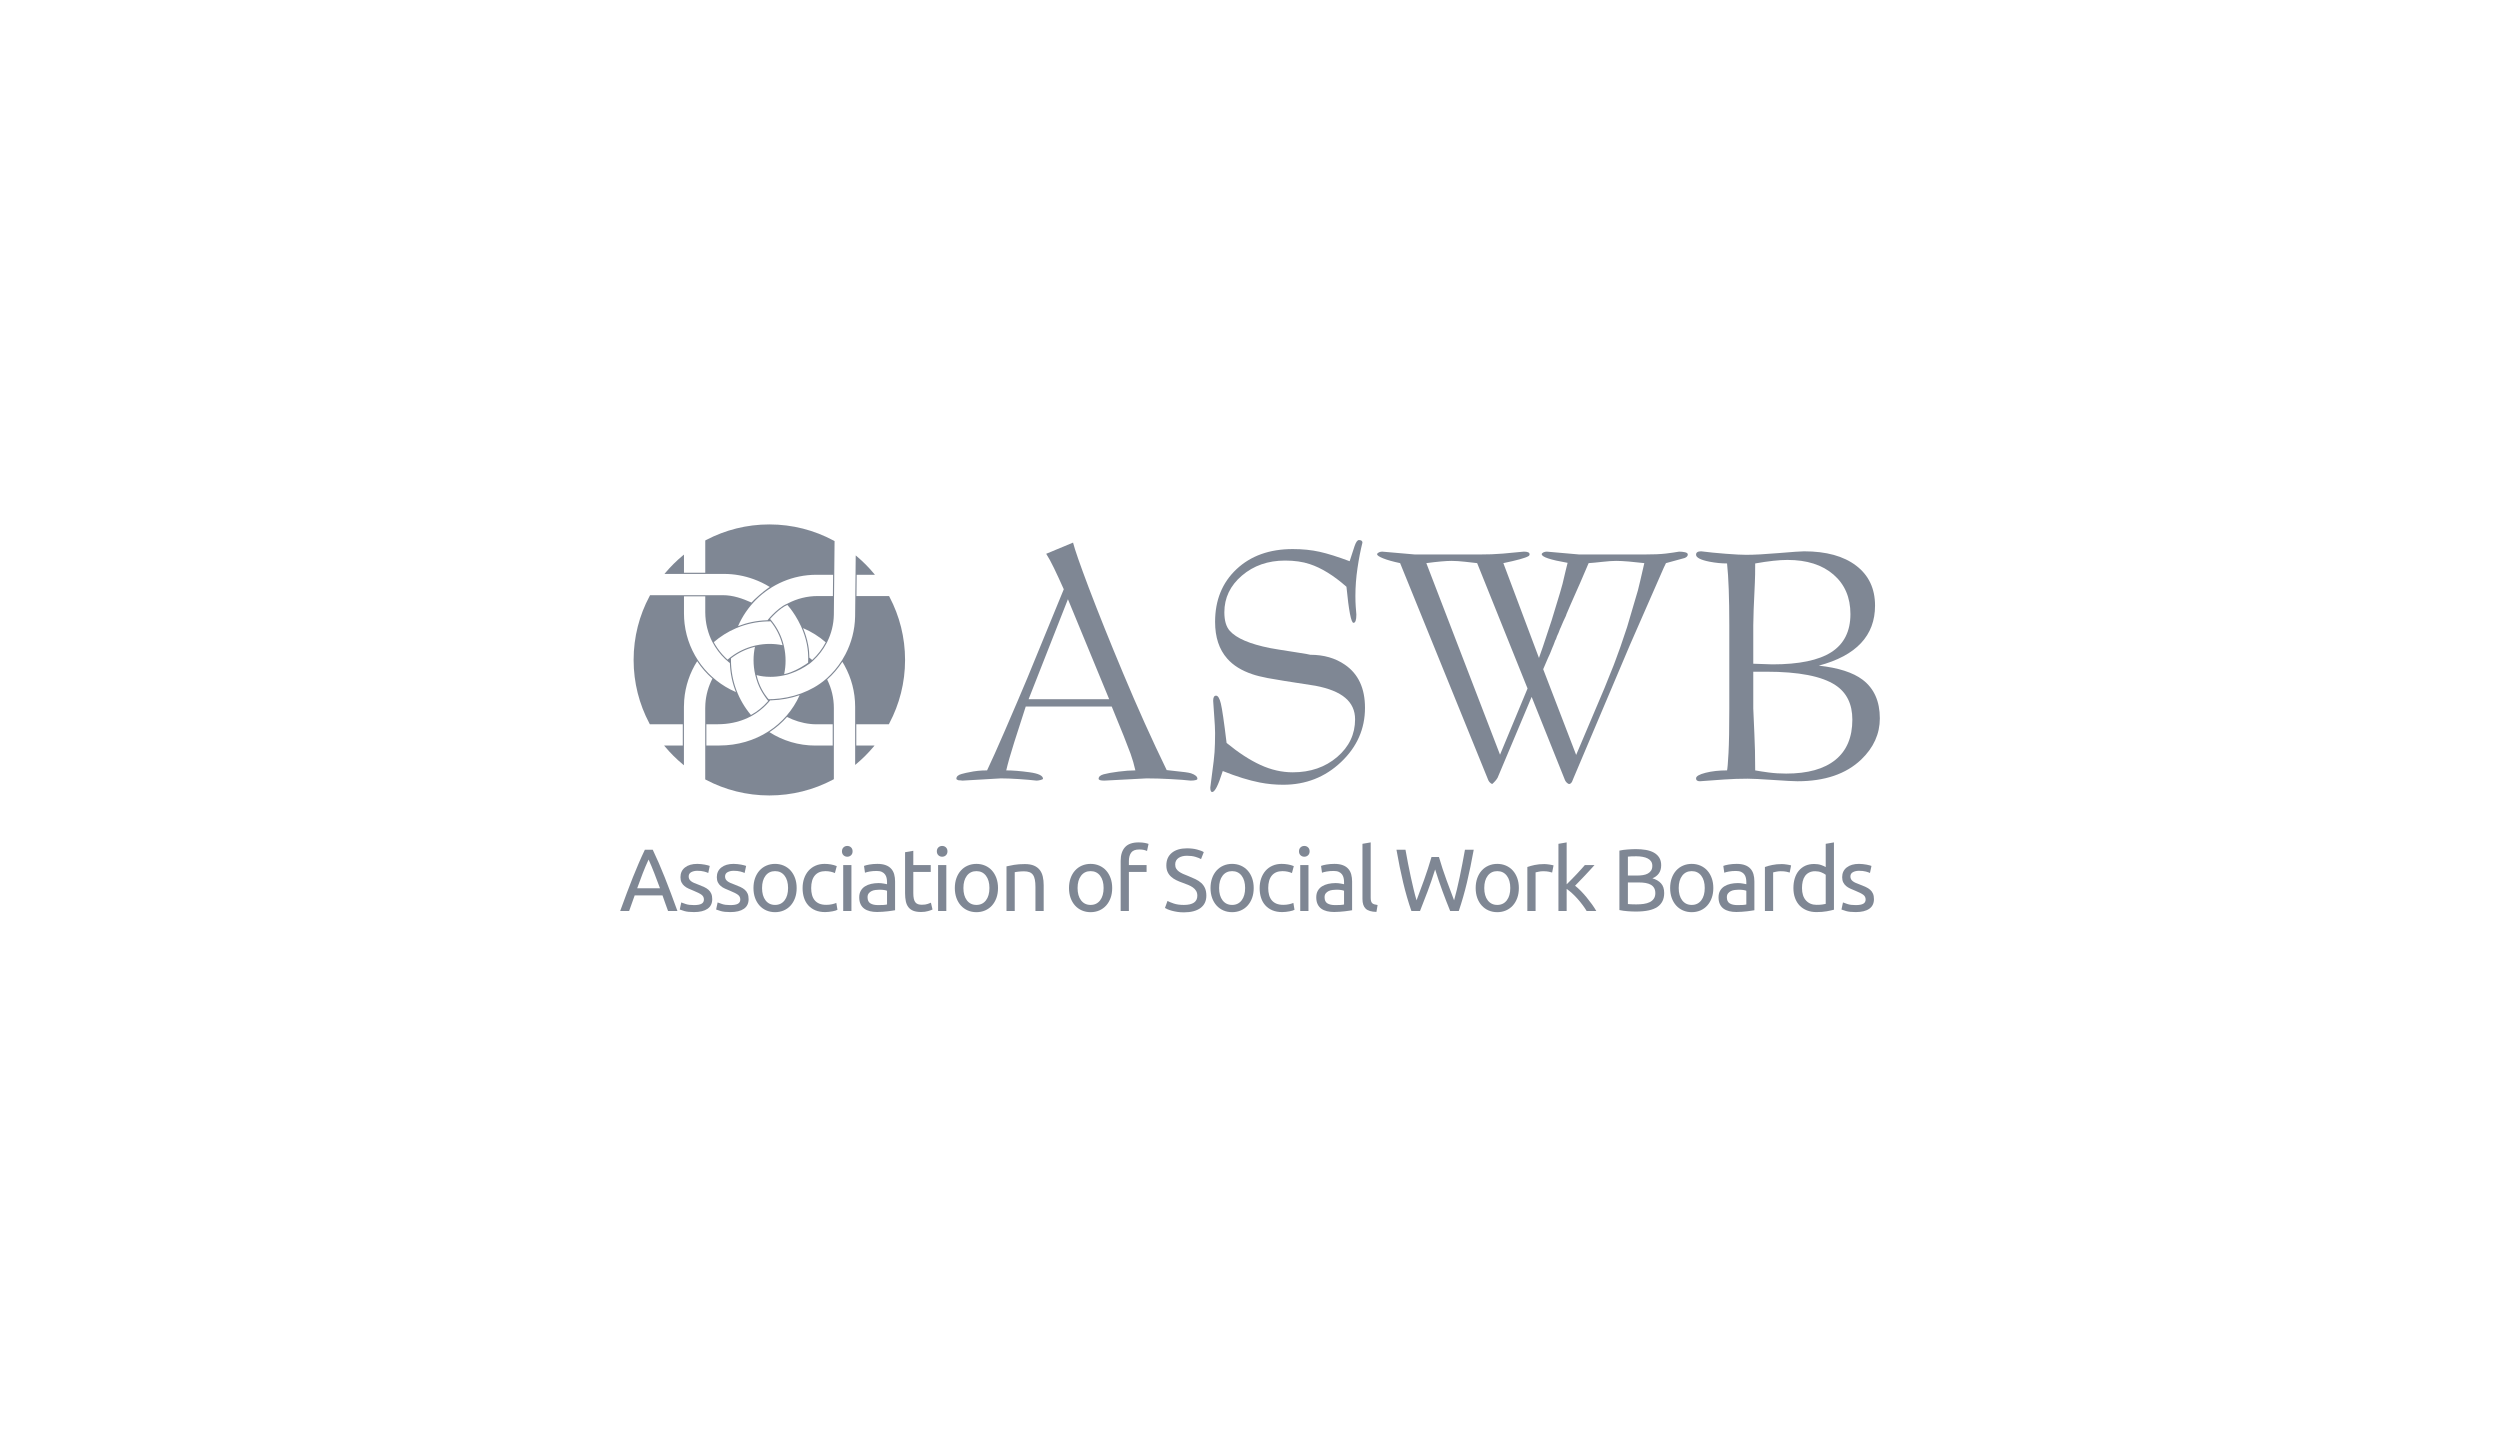 <svg width="348" height="200" viewBox="0 0 348 200" fill="none" xmlns="http://www.w3.org/2000/svg">
<rect width="348" height="200" fill="white"/>
<path d="M99.931 100.814C99.932 100.814 99.933 100.814 99.934 100.814C100.108 100.814 100.281 100.81 100.451 100.8C101.186 100.767 101.884 100.657 102.542 100.486C102.556 100.482 102.571 100.478 102.585 100.474C102.647 100.459 102.708 100.441 102.769 100.424C103.372 100.249 103.939 100.02 104.469 99.742C104.476 99.738 104.483 99.734 104.491 99.73C104.508 99.721 104.525 99.713 104.543 99.705C104.549 99.701 104.557 99.697 104.564 99.693C104.588 99.68 104.612 99.666 104.636 99.653C104.848 99.536 105.052 99.41 105.252 99.276C105.611 99.037 105.951 98.773 106.268 98.486C106.516 98.262 106.75 98.025 106.97 97.773C106.988 97.753 107.005 97.732 107.023 97.711C107.028 97.705 107.033 97.699 107.038 97.692C107.056 97.672 107.073 97.651 107.091 97.631C107.108 97.61 107.126 97.589 107.143 97.569C107.166 97.542 107.19 97.515 107.212 97.489C107.242 97.489 107.273 97.489 107.303 97.487C107.339 97.487 107.375 97.487 107.41 97.484C108.749 97.439 110.074 97.196 111.312 96.767C109.454 100.913 105.271 103.775 100.112 103.775H98.326V100.814L99.931 100.814ZM113.067 91.853C113.062 91.857 113.056 91.863 113.051 91.867C112.929 91.76 112.803 91.657 112.675 91.556C112.672 91.552 112.668 91.55 112.663 91.546C112.663 91.534 112.663 91.523 112.663 91.511C112.661 91.23 112.647 90.956 112.622 90.686C112.607 90.533 112.59 90.382 112.569 90.231C112.568 90.218 112.565 90.204 112.563 90.189C112.544 90.051 112.521 89.915 112.496 89.779C112.339 88.922 112.084 88.136 111.789 87.437C111.805 87.443 111.822 87.449 111.838 87.456C112.974 87.946 114.02 88.606 114.94 89.406C114.463 90.329 113.826 91.156 113.067 91.853ZM102.463 96.397C102.451 96.391 102.441 96.387 102.43 96.38L102.444 96.35C102.45 96.364 102.456 96.38 102.463 96.397ZM99.36 89.386C100.276 88.595 101.312 87.942 102.439 87.456C102.473 87.443 102.508 87.428 102.542 87.414C102.576 87.399 102.611 87.387 102.645 87.373C103.907 86.857 105.276 86.552 106.71 86.502C106.745 86.501 106.78 86.501 106.815 86.5C106.849 86.498 106.884 86.498 106.919 86.496C106.992 86.495 107.065 86.492 107.139 86.492C107.182 86.492 107.225 86.494 107.269 86.494C108.044 87.446 108.606 88.548 108.915 89.761C108.92 89.779 108.924 89.796 108.929 89.814C108.35 89.696 107.752 89.632 107.139 89.632C106.51 89.632 105.896 89.699 105.304 89.824C105.275 89.829 105.245 89.837 105.217 89.843C105.188 89.849 105.159 89.853 105.13 89.86C105.081 89.872 105.032 89.884 104.983 89.896C103.798 90.189 102.708 90.719 101.763 91.43C101.736 91.451 101.708 91.474 101.681 91.494C101.66 91.511 101.64 91.525 101.619 91.541C101.612 91.548 101.605 91.552 101.599 91.558C101.49 91.644 101.383 91.732 101.278 91.823C101.262 91.807 101.245 91.795 101.229 91.781C101.125 91.686 101.024 91.59 100.925 91.492C100.391 90.962 99.925 90.363 99.541 89.711C99.478 89.606 99.419 89.495 99.36 89.386ZM112.501 91.42C112.501 91.453 112.502 91.488 112.503 91.523C112.503 91.538 112.503 91.552 112.503 91.569C112.503 91.587 112.502 91.606 112.502 91.624C112.501 91.74 112.499 91.856 112.495 91.972C112.492 92.03 112.491 92.07 112.491 92.1C112.491 92.127 112.492 92.149 112.492 92.174C112.492 92.179 112.492 92.186 112.492 92.192C112.492 92.207 112.492 92.226 112.491 92.248C112.379 92.329 111.97 92.621 111.407 92.939C111.02 93.16 110.56 93.391 110.078 93.572C109.78 93.686 109.473 93.781 109.169 93.841C109.167 93.843 109.166 93.843 109.164 93.843C109.162 93.843 109.158 93.844 109.156 93.844C109.156 93.843 109.157 93.839 109.157 93.837C109.16 93.823 109.162 93.807 109.165 93.794C109.286 93.206 109.352 92.599 109.352 91.977C109.352 91.301 109.279 90.649 109.143 90.024C109.137 89.995 109.132 89.966 109.125 89.938C109.118 89.909 109.11 89.88 109.103 89.851C109.099 89.832 109.094 89.814 109.089 89.795C108.789 88.576 108.239 87.463 107.477 86.501C107.461 86.48 107.446 86.459 107.429 86.439C107.423 86.431 107.418 86.424 107.412 86.418C107.39 86.391 107.366 86.364 107.344 86.336C107.295 86.278 107.246 86.218 107.196 86.16C107.196 86.159 107.195 86.158 107.195 86.158C107.209 86.142 107.227 86.122 107.247 86.099C107.26 86.084 107.275 86.067 107.29 86.051C107.332 86.006 107.374 85.96 107.417 85.915C107.466 85.861 107.52 85.804 107.582 85.742C107.603 85.719 107.627 85.697 107.649 85.674C107.743 85.578 107.847 85.476 107.96 85.37C108.426 84.933 109.033 84.441 109.6 84.202C109.602 84.204 109.605 84.208 109.607 84.21C109.676 84.287 109.824 84.457 110.02 84.713C110.411 85.22 110.984 86.058 111.482 87.138C111.498 87.173 111.514 87.209 111.53 87.244C111.546 87.28 111.562 87.315 111.577 87.35C111.865 88.008 112.121 88.748 112.29 89.554C112.291 89.558 112.292 89.562 112.293 89.567C112.306 89.63 112.318 89.694 112.331 89.759C112.39 90.074 112.436 90.397 112.466 90.731C112.486 90.956 112.497 91.186 112.501 91.42V91.42L112.501 91.42ZM115.938 82.969H113.829C112.345 82.969 110.946 83.333 109.714 83.973C109.713 83.971 109.711 83.969 109.71 83.967L109.687 83.986C109.665 83.998 109.642 84.009 109.62 84.02L109.592 84.032C109.584 84.035 109.576 84.039 109.568 84.042C108.811 84.353 108.02 85.068 107.525 85.569C107.507 85.588 107.49 85.606 107.472 85.624C107.406 85.692 107.345 85.755 107.293 85.812C107.246 85.862 107.204 85.908 107.169 85.947C107.16 85.957 107.151 85.967 107.143 85.975C107.122 85.997 107.104 86.019 107.09 86.037C107.049 86.081 107.027 86.107 107.027 86.107L106.982 86.16L106.983 86.162C106.934 86.219 106.887 86.279 106.839 86.338C106.827 86.339 106.815 86.34 106.803 86.34C106.768 86.34 106.733 86.34 106.697 86.342C105.303 86.391 103.968 86.678 102.734 87.162C103.334 85.783 104.186 84.539 105.235 83.49C107.389 81.338 110.363 80.008 113.648 80.008H115.967L115.938 82.969ZM106.254 96.622C106.407 96.864 106.569 97.103 106.745 97.332C106.766 97.359 106.786 97.388 106.808 97.414C106.849 97.466 106.89 97.517 106.933 97.569C106.928 97.575 106.922 97.582 106.918 97.588C106.9 97.606 106.883 97.629 106.865 97.649C106.21 98.398 105.429 99.037 104.531 99.528C102.797 97.464 101.751 94.803 101.751 91.896C101.751 91.81 101.756 91.723 101.758 91.638C102.689 90.914 103.77 90.374 104.948 90.07C104.977 90.063 105.005 90.055 105.034 90.049C105.053 90.044 105.072 90.038 105.09 90.034C104.962 90.634 104.894 91.257 104.894 91.896C104.894 92.582 104.973 93.25 105.119 93.892C105.126 93.92 105.132 93.949 105.139 93.976C105.185 94.172 105.24 94.365 105.3 94.556C105.52 95.308 105.833 95.937 106.126 96.418C106.169 96.49 106.211 96.556 106.254 96.622ZM95.294 86.817C95.239 86.352 95.21 85.88 95.21 85.4V83.01H95.216H98.172V85.218C98.172 85.599 98.198 85.976 98.243 86.348C98.25 86.395 98.258 86.442 98.264 86.488C98.282 86.614 98.299 86.738 98.32 86.861C98.34 86.967 98.364 87.071 98.386 87.175C98.401 87.245 98.414 87.317 98.431 87.386C98.443 87.434 98.458 87.482 98.471 87.53C98.635 88.168 98.863 88.779 99.153 89.342H99.153C99.275 89.579 99.408 89.808 99.55 90.032C100.072 90.857 100.724 91.593 101.479 92.206L101.482 92.202C101.484 92.203 101.485 92.206 101.486 92.206L101.6 92.298C101.646 93.721 101.939 95.079 102.438 96.335C102.414 96.325 102.391 96.314 102.367 96.304C98.57 94.653 95.802 91.082 95.294 86.817ZM115.912 103.783H113.505C111.156 103.783 108.966 103.103 107.122 101.927L107.125 101.925C107.119 101.921 107.114 101.919 107.109 101.915H107.107C107.145 101.89 107.183 101.866 107.221 101.839C108.088 101.262 108.869 100.577 109.548 99.806C109.552 99.8 109.556 99.794 109.561 99.79L109.558 99.798C110.535 100.299 111.646 100.653 112.805 100.775C112.88 100.781 112.955 100.79 113.031 100.796C113.089 100.8 113.147 100.804 113.206 100.808C113.365 100.816 113.525 100.822 113.686 100.822H115.912V103.783ZM123.839 83.129C123.826 83.103 123.812 83.076 123.798 83.049C123.783 83.022 123.769 82.996 123.755 82.969H119.22L119.249 80.008H121.786C121.764 79.981 121.743 79.955 121.721 79.929C121.699 79.902 121.678 79.875 121.656 79.848C120.936 78.98 120.138 78.175 119.275 77.448C119.248 77.425 119.222 77.403 119.195 77.38C119.169 77.359 119.143 77.336 119.116 77.314L119.09 79.848L119.089 79.929L119.089 80.008L119.059 82.969L119.059 83.049L119.058 83.13L119.031 85.812C118.995 87.705 118.515 89.484 117.696 91.058C117.559 91.321 117.413 91.578 117.258 91.828C117.243 91.851 117.229 91.874 117.213 91.898C117.212 91.899 117.211 91.9 117.211 91.902C117.196 91.925 117.18 91.95 117.165 91.974C117.165 91.974 117.164 91.975 117.163 91.977C116.578 92.892 115.873 93.721 115.067 94.441C115.067 94.442 115.066 94.442 115.066 94.442C115.049 94.458 115.034 94.473 115.017 94.488L115.016 94.486C115.012 94.49 115.008 94.492 115.005 94.496C115.004 94.496 115.003 94.497 115.002 94.498C114.982 94.515 114.961 94.531 114.94 94.548C114.434 94.983 113.878 95.37 113.283 95.708C112.752 96.009 112.188 96.269 111.604 96.492C111.579 96.5 111.554 96.51 111.528 96.519C111.521 96.521 111.514 96.525 111.506 96.527C111.471 96.541 111.437 96.554 111.401 96.568C110.217 96.99 108.947 97.246 107.66 97.314C107.439 97.324 107.216 97.334 106.994 97.334C106.926 97.26 106.708 97.012 106.446 96.622C106.384 96.525 106.32 96.43 106.261 96.333C105.975 95.863 105.67 95.247 105.454 94.513C105.407 94.352 105.364 94.188 105.327 94.016C105.325 94.005 105.322 93.996 105.319 93.986C105.319 93.981 105.317 93.977 105.316 93.971C105.417 94 105.575 94.04 105.781 94.082C105.909 94.106 106.057 94.13 106.221 94.152C106.515 94.189 106.862 94.217 107.255 94.217C107.78 94.218 108.385 94.168 109.044 94.028L109.064 94.025C109.431 93.962 109.801 93.851 110.158 93.715C110.967 93.432 111.83 93.003 112.71 92.37L112.712 92.371C112.827 92.279 112.94 92.183 113.051 92.085C113.071 92.067 113.091 92.049 113.111 92.031C113.131 92.014 113.15 91.995 113.169 91.977C113.935 91.276 114.578 90.444 115.064 89.515C115.076 89.49 115.09 89.467 115.103 89.443C115.115 89.418 115.127 89.393 115.14 89.369C115.712 88.222 116.046 86.938 116.072 85.574L116.096 83.13L116.097 83.049L116.098 82.969L116.127 80.008L116.128 79.929L116.128 79.848L116.173 75.32C116.146 75.305 116.12 75.29 116.093 75.275C116.067 75.261 116.04 75.248 116.013 75.233C113.356 73.81 110.319 73 107.092 73C103.931 73 100.951 73.778 98.333 75.148C98.306 75.161 98.28 75.176 98.253 75.19C98.226 75.204 98.2 75.218 98.172 75.232V79.729H95.21V77.2C95.183 77.221 95.156 77.242 95.13 77.264C95.103 77.286 95.076 77.308 95.049 77.33C94.172 78.056 93.362 78.859 92.629 79.729C92.606 79.757 92.583 79.782 92.561 79.81C92.539 79.836 92.516 79.863 92.494 79.89H95.049H95.055H95.13H95.21H98.172H98.253H98.333H100.801C102.22 79.89 103.615 80.153 104.904 80.621C105.685 80.903 106.428 81.262 107.114 81.682C107.128 81.692 107.142 81.7 107.157 81.709C107.121 81.73 107.082 81.754 107.043 81.779C107.019 81.796 106.994 81.811 106.969 81.829C106.616 82.066 106.155 82.439 105.724 82.81C105.213 83.257 104.766 83.676 104.61 83.874C103.378 83.328 102.074 82.85 100.621 82.849H98.333H98.253H98.172H95.216H95.21H95.136H95.13H95.055H95.049H90.496V82.843C90.48 82.872 90.465 82.901 90.449 82.93C90.435 82.957 90.421 82.984 90.407 83.01C88.998 85.651 88.199 88.664 88.199 91.865C88.199 95.038 88.986 98.029 90.373 100.653C90.387 100.68 90.401 100.707 90.415 100.734C90.43 100.761 90.444 100.787 90.458 100.814H95.042V103.775H92.442C92.464 103.801 92.485 103.828 92.507 103.855C92.529 103.882 92.553 103.909 92.575 103.936C93.32 104.828 94.146 105.651 95.042 106.393C95.068 106.414 95.095 106.436 95.123 106.459C95.149 106.48 95.176 106.5 95.203 106.523V103.936V103.855V103.775V100.814V100.734V100.653V98.396C95.203 98.08 95.216 97.767 95.24 97.458C95.395 95.475 96.037 93.63 97.046 92.04C97.637 92.932 98.344 93.741 99.146 94.446C99.159 94.458 99.172 94.469 99.186 94.482L99.156 94.487C98.612 95.541 98.272 96.719 98.188 97.965C98.174 98.167 98.166 98.371 98.166 98.575V100.653V100.734V100.814V103.775V103.855V103.936V108.492C98.193 108.507 98.219 108.521 98.246 108.535C98.273 108.55 98.299 108.562 98.326 108.577C100.946 109.95 103.928 110.727 107.092 110.727C110.278 110.727 113.279 109.94 115.912 108.548C115.939 108.533 115.966 108.521 115.993 108.507C116.019 108.492 116.046 108.477 116.073 108.463V103.942V103.861V103.783V100.822V100.742V100.726V100.662V100.645V98.558C116.073 97.132 115.736 95.787 115.141 94.591C115.951 93.87 116.664 93.04 117.257 92.127C117.322 92.23 117.385 92.335 117.446 92.442C117.479 92.499 117.512 92.556 117.544 92.614C117.554 92.63 117.563 92.649 117.572 92.665C118.504 94.361 119.036 96.308 119.036 98.379V100.662V100.726V100.742V100.822V103.783V103.861V103.942V106.48C119.063 106.457 119.089 106.436 119.116 106.414C119.143 106.393 119.169 106.368 119.196 106.346C120.069 105.618 120.874 104.814 121.603 103.942C121.625 103.915 121.649 103.89 121.671 103.861C121.693 103.837 121.714 103.808 121.735 103.783H119.196V100.822H123.717V100.831C123.733 100.802 123.749 100.771 123.764 100.742C123.779 100.715 123.793 100.689 123.807 100.662C125.197 98.035 125.985 95.043 125.985 91.865C125.985 88.712 125.209 85.741 123.839 83.129Z" fill="#7F8794"/>
<path d="M143.184 97.325H154.396L148.656 83.411L143.184 97.325ZM162.404 107.196C163.768 107.345 164.621 107.44 164.963 107.485C165.303 107.529 165.579 107.581 165.786 107.64C166.38 107.847 166.676 108.099 166.676 108.394C166.676 108.484 166.616 108.543 166.498 108.573C166.32 108.631 166.067 108.662 165.741 108.662C165.059 108.583 164.117 108.513 162.916 108.448C161.715 108.383 160.609 108.351 159.601 108.351L153.728 108.662C153.194 108.662 152.928 108.576 152.928 108.403C152.928 108.116 153.164 107.907 153.64 107.778C154.113 107.649 154.796 107.527 155.686 107.411C156.576 107.297 157.361 107.238 158.044 107.238C157.866 106.439 157.644 105.668 157.377 104.927C156.961 103.772 156.087 101.579 154.752 98.348H142.783C141.953 100.927 141.419 102.586 141.181 103.327C140.647 105.016 140.277 106.32 140.069 107.238C140.96 107.238 142.034 107.325 143.295 107.498C144.555 107.669 145.186 107.972 145.186 108.403C145.186 108.46 145.074 108.517 144.853 108.576C144.63 108.631 144.444 108.662 144.296 108.662C143.613 108.583 142.791 108.513 141.827 108.448C140.862 108.383 140.025 108.351 139.313 108.351L133.974 108.662C133.796 108.631 133.618 108.618 133.441 108.618C133.233 108.561 133.129 108.489 133.129 108.403C133.129 108.087 133.373 107.863 133.863 107.735C134.352 107.605 134.701 107.527 134.908 107.497C135.679 107.325 136.51 107.238 137.4 107.238C138.023 105.934 138.853 104.081 139.892 101.68C141.226 98.597 142.264 96.166 143.006 94.387C144.697 90.266 146.387 86.144 148.078 82.024C147.573 80.897 147.121 79.918 146.721 79.089C146.321 78.259 145.957 77.592 145.631 77.087L149.368 75.53C149.605 76.478 150.332 78.566 151.549 81.792C152.912 85.376 154.499 89.329 156.309 93.65C158.326 98.477 160.358 102.992 162.404 107.196Z" fill="#7F8794"/>
<path d="M187.426 81.676C185.647 80.106 183.94 79.054 182.31 78.52C181.332 78.194 180.189 78.031 178.884 78.031C176.51 78.031 174.508 78.728 172.877 80.121C171.246 81.514 170.43 83.218 170.43 85.233C170.43 86.389 170.682 87.249 171.187 87.812C172.106 88.849 173.975 89.65 176.793 90.212C177.238 90.3 178.424 90.494 180.352 90.79C181.687 90.998 182.369 91.116 182.399 91.145C184.268 91.145 185.869 91.605 187.204 92.523C189.072 93.799 190.007 95.799 190.007 98.525C190.007 101.46 188.895 103.979 186.67 106.083C184.445 108.188 181.76 109.238 178.617 109.238C177.519 109.238 176.437 109.135 175.369 108.927C173.856 108.631 172.136 108.099 170.208 107.327C169.881 108.361 169.599 109.106 169.362 109.565C169.125 110.021 168.918 110.25 168.74 110.25C168.562 110.25 168.473 110.044 168.473 109.63L168.944 105.949C169.048 105.091 169.108 104.275 169.12 103.504C169.133 102.734 169.14 102.244 169.14 102.037C169.14 101.503 169.096 100.659 169.007 99.504C168.918 98.348 168.873 97.695 168.873 97.547C168.873 97.073 169.007 96.836 169.274 96.836C169.541 96.836 169.763 97.2 169.941 97.925C170.119 98.651 170.386 100.481 170.742 103.415C172.403 104.78 173.975 105.801 175.458 106.482C176.941 107.164 178.439 107.506 179.952 107.506C182.413 107.506 184.475 106.793 186.137 105.372C187.797 103.949 188.628 102.201 188.628 100.125C188.628 98.911 188.175 97.918 187.27 97.147C186.366 96.376 184.98 95.814 183.111 95.458C179.611 94.924 177.401 94.568 176.481 94.391C175.562 94.213 174.85 94.035 174.346 93.858C172.833 93.354 171.661 92.628 170.831 91.679C169.703 90.406 169.14 88.7 169.14 86.566C169.14 83.544 170.134 81.099 172.121 79.231C174.108 77.365 176.719 76.43 179.952 76.43C181.315 76.43 182.561 76.558 183.689 76.809C184.816 77.061 186.21 77.497 187.871 78.121C188.139 77.258 188.368 76.55 188.561 76.001C188.753 75.45 188.954 75.175 189.162 75.175C189.487 75.175 189.651 75.294 189.651 75.53C189.385 76.599 189.154 77.786 188.962 79.091C188.769 80.396 188.672 81.687 188.672 82.963C188.672 83.526 188.687 84.009 188.717 84.408C188.746 84.809 188.776 85.186 188.806 85.543C188.806 86.315 188.672 86.7 188.405 86.7C188.078 86.7 187.753 85.026 187.426 81.676Z" fill="#7F8794"/>
<path d="M228.889 78.387C228.146 78.298 227.426 78.225 226.728 78.165C226.031 78.106 225.443 78.076 224.969 78.076C224.464 78.076 223.818 78.121 223.03 78.21C222.245 78.298 221.613 78.359 221.137 78.387L219.935 81.19L219.578 81.991L218.599 84.213L218.198 85.148L218.064 85.459L217.975 85.727L217.619 86.482L217.485 86.793L217.352 87.105L217.261 87.327L217.172 87.504L216.95 88.083L216.727 88.573L216.682 88.707L216.593 88.972L216.505 89.106L216.371 89.462L216.238 89.819L216.103 90.129L215.747 91.019L215.48 91.596L215.08 92.531L214.812 93.153L219.401 105.085L223.346 95.777C223.406 95.6 223.649 94.991 224.078 93.954C224.506 92.915 224.779 92.218 224.898 91.864L225.563 90.039L226.494 87.282L228.001 82.168L228.313 80.879L228.889 78.387ZM208.803 105.055L212.635 95.838L205.619 78.387C205.264 78.345 204.714 78.283 203.973 78.201C203.231 78.118 202.594 78.076 202.06 78.076C201.289 78.076 200.117 78.18 198.545 78.387L208.803 105.055ZM231.903 78.387L231.596 79.026L226.89 89.769L219.055 108.262L218.833 108.804C218.714 109.028 218.566 109.139 218.389 109.139C218.152 109.033 217.974 108.858 217.855 108.616L213.205 97.008L208.466 108.262C208.288 108.568 208.036 108.859 207.71 109.139C207.474 109.033 207.295 108.858 207.177 108.616L194.897 78.387C193.888 78.174 193.102 77.953 192.539 77.724C191.975 77.496 191.693 77.305 191.693 77.153C191.693 77.061 191.782 76.97 191.96 76.878C192.108 76.817 192.256 76.787 192.405 76.787L196.987 77.186H205.797C207.102 77.186 208.237 77.146 209.201 77.061C210.165 76.979 211.136 76.887 212.116 76.787C212.649 76.787 212.917 76.908 212.917 77.153C212.917 77.275 212.856 77.367 212.738 77.427C212.322 77.672 211.166 77.992 209.267 78.387L214.224 91.584L214.756 90.068L215.996 86.325L217.148 82.536L217.502 81.287L217.945 79.416L218.21 78.346C215.808 77.93 214.607 77.529 214.607 77.143C214.607 77.054 214.696 76.965 214.874 76.875C215.022 76.817 215.17 76.787 215.318 76.787L219.857 77.186H228.71C230.105 77.186 231.165 77.143 231.893 77.054C232.619 76.964 233.234 76.875 233.739 76.787C234.035 76.787 234.309 76.817 234.562 76.875C234.813 76.935 234.94 77.039 234.94 77.186C234.94 77.395 234.793 77.558 234.499 77.676C233.532 77.942 232.666 78.18 231.903 78.387Z" fill="#7F8794"/>
<path d="M244.322 107.238C244.796 107.327 245.419 107.425 246.19 107.529C246.961 107.632 247.777 107.683 248.637 107.683C251.633 107.683 253.916 107.046 255.489 105.772C257.061 104.497 257.847 102.631 257.847 100.171C257.847 98.007 257.061 96.406 255.489 95.37C253.591 94.124 250.387 93.502 245.879 93.502H244.055V98.614C244.084 99.564 244.136 100.748 244.21 102.171C244.284 103.593 244.322 105.284 244.322 107.238ZM244.055 92.391L246.724 92.48C250.432 92.48 253.168 91.912 254.933 90.775C256.697 89.635 257.58 87.871 257.58 85.477C257.58 83.172 256.794 81.341 255.222 79.981C253.65 78.623 251.514 77.942 248.816 77.942C247.658 77.942 246.16 78.106 244.322 78.432C244.322 79.613 244.307 80.5 244.277 81.09C244.128 84.103 244.055 86.084 244.055 87.029L244.055 92.391ZM253.176 92.657C255.904 92.955 257.936 93.607 259.271 94.614C260.872 95.829 261.673 97.622 261.673 99.992C261.673 102.156 260.81 104.068 259.084 105.727C256.97 107.743 254.009 108.75 250.199 108.75C249.693 108.75 248.576 108.69 246.851 108.573C245.124 108.454 243.933 108.394 243.279 108.394C242.178 108.394 241.091 108.432 240.019 108.505C238.948 108.579 237.817 108.662 236.627 108.75C236.269 108.75 236.09 108.616 236.09 108.351C236.09 108.054 236.53 107.795 237.408 107.572C238.286 107.35 239.286 107.238 240.406 107.238C240.465 107.002 240.532 106.205 240.607 104.843C240.681 103.482 240.718 101.409 240.718 98.628V87.043C240.718 83.226 240.614 80.356 240.406 78.432C239.635 78.432 238.834 78.354 238.003 78.196C236.728 77.947 236.09 77.619 236.09 77.212C236.09 76.899 236.328 76.743 236.802 76.743C237.81 76.872 238.952 76.988 240.229 77.084C241.503 77.183 242.453 77.231 243.076 77.231C244.173 77.231 245.686 77.15 247.614 76.987C249.542 76.824 250.713 76.743 251.129 76.743C254.214 76.743 256.63 77.409 258.381 78.743C260.131 80.076 261.006 81.929 261.006 84.3C261.006 88.478 258.396 91.264 253.176 92.657Z" fill="#7F8794"/>
<path d="M91.873 123.651C91.609 122.936 91.349 122.245 91.09 121.578C90.831 120.907 90.563 120.266 90.283 119.651C89.996 120.266 89.723 120.907 89.464 121.578C89.205 122.245 88.948 122.936 88.694 123.651H91.873ZM92.994 126.815C92.854 126.445 92.722 126.083 92.6 125.725C92.476 125.368 92.349 125.005 92.218 124.636H88.349L87.573 126.815H86.328C86.657 125.912 86.964 125.076 87.252 124.309C87.54 123.543 87.821 122.813 88.096 122.125C88.371 121.435 88.644 120.776 88.916 120.149C89.186 119.52 89.47 118.9 89.766 118.283H90.862C91.158 118.9 91.441 119.52 91.712 120.149C91.983 120.776 92.256 121.435 92.531 122.125C92.806 122.813 93.088 123.543 93.376 124.309C93.663 125.076 93.971 125.912 94.3 126.815L92.994 126.815Z" fill="#7F8794"/>
<path d="M96.605 125.989C97.073 125.989 97.42 125.928 97.647 125.806C97.872 125.683 97.985 125.484 97.985 125.214C97.985 124.935 97.874 124.713 97.653 124.55C97.43 124.385 97.065 124.201 96.556 123.995C96.309 123.898 96.073 123.795 95.848 123.693C95.621 123.591 95.427 123.471 95.262 123.33C95.098 123.192 94.966 123.023 94.868 122.826C94.769 122.629 94.72 122.386 94.72 122.1C94.72 121.532 94.929 121.084 95.348 120.751C95.767 120.421 96.338 120.252 97.061 120.252C97.242 120.252 97.422 120.264 97.603 120.284C97.783 120.305 97.952 120.329 98.108 120.357C98.264 120.387 98.401 120.417 98.521 120.45C98.64 120.484 98.732 120.511 98.798 120.536L98.589 121.52C98.465 121.456 98.272 121.388 98.01 121.319C97.746 121.248 97.43 121.214 97.061 121.214C96.74 121.214 96.461 121.277 96.223 121.403C95.984 121.532 95.866 121.731 95.866 122.001C95.866 122.141 95.892 122.264 95.946 122.371C96 122.476 96.082 122.574 96.192 122.659C96.303 122.747 96.441 122.827 96.605 122.9C96.769 122.974 96.967 123.052 97.197 123.135C97.501 123.249 97.771 123.361 98.01 123.472C98.248 123.582 98.451 123.712 98.62 123.86C98.788 124.008 98.917 124.186 99.008 124.397C99.098 124.604 99.143 124.862 99.143 125.166C99.143 125.755 98.923 126.203 98.484 126.507C98.044 126.81 97.418 126.963 96.605 126.963C96.039 126.963 95.595 126.915 95.275 126.821C94.954 126.726 94.736 126.654 94.621 126.606L94.831 125.62C94.962 125.669 95.172 125.743 95.459 125.842C95.747 125.941 96.129 125.989 96.605 125.989Z" fill="#7F8794"/>
<path d="M101.667 125.989C102.136 125.989 102.483 125.928 102.709 125.806C102.935 125.683 103.047 125.484 103.047 125.214C103.047 124.935 102.937 124.713 102.715 124.55C102.493 124.385 102.127 124.201 101.619 123.995C101.372 123.898 101.136 123.795 100.91 123.693C100.684 123.591 100.489 123.471 100.324 123.33C100.16 123.192 100.029 123.023 99.93 122.826C99.832 122.629 99.782 122.386 99.782 122.1C99.782 121.532 99.992 121.084 100.411 120.751C100.83 120.421 101.401 120.252 102.123 120.252C102.304 120.252 102.485 120.264 102.665 120.284C102.846 120.305 103.014 120.329 103.171 120.357C103.326 120.387 103.464 120.417 103.584 120.45C103.702 120.484 103.795 120.511 103.861 120.536L103.651 121.52C103.528 121.456 103.334 121.388 103.072 121.319C102.809 121.248 102.493 121.214 102.123 121.214C101.803 121.214 101.524 121.277 101.285 121.403C101.047 121.532 100.928 121.731 100.928 122.001C100.928 122.141 100.954 122.264 101.008 122.371C101.062 122.476 101.144 122.574 101.254 122.659C101.366 122.747 101.503 122.827 101.667 122.9C101.832 122.974 102.029 123.052 102.259 123.135C102.563 123.249 102.834 123.361 103.072 123.472C103.31 123.582 103.513 123.712 103.682 123.86C103.851 124.008 103.98 124.186 104.07 124.397C104.16 124.604 104.206 124.862 104.206 125.166C104.206 125.755 103.986 126.203 103.547 126.507C103.107 126.81 102.481 126.963 101.667 126.963C101.101 126.963 100.657 126.915 100.337 126.821C100.017 126.726 99.799 126.654 99.684 126.606L99.894 125.62C100.024 125.669 100.234 125.743 100.521 125.842C100.809 125.941 101.191 125.989 101.667 125.989Z" fill="#7F8794"/>
<path d="M109.7 123.614C109.7 122.89 109.538 122.32 109.213 121.896C108.889 121.474 108.447 121.262 107.888 121.262C107.33 121.262 106.888 121.474 106.564 121.896C106.24 122.32 106.078 122.89 106.078 123.614C106.078 124.336 106.24 124.907 106.564 125.331C106.888 125.753 107.33 125.965 107.888 125.965C108.447 125.965 108.889 125.753 109.213 125.331C109.538 124.907 109.7 124.336 109.7 123.614ZM110.895 123.614C110.895 124.123 110.821 124.583 110.673 124.991C110.525 125.403 110.317 125.755 110.051 126.051C109.784 126.347 109.465 126.575 109.096 126.735C108.726 126.894 108.324 126.975 107.888 126.975C107.453 126.975 107.051 126.894 106.682 126.735C106.311 126.575 105.993 126.347 105.726 126.051C105.46 125.755 105.252 125.403 105.104 124.991C104.957 124.583 104.883 124.123 104.883 123.614C104.883 123.113 104.957 122.656 105.104 122.241C105.252 121.827 105.46 121.472 105.726 121.176C105.993 120.88 106.311 120.653 106.682 120.493C107.051 120.333 107.453 120.252 107.888 120.252C108.324 120.252 108.726 120.333 109.096 120.493C109.465 120.653 109.784 120.88 110.051 121.176C110.317 121.472 110.525 121.827 110.673 122.241C110.821 122.656 110.895 123.113 110.895 123.614Z" fill="#7F8794"/>
<path d="M114.863 126.963C114.344 126.963 113.891 126.88 113.501 126.717C113.11 126.552 112.782 126.323 112.515 126.026C112.248 125.732 112.049 125.38 111.918 124.974C111.786 124.568 111.721 124.119 111.721 123.628C111.721 123.135 111.792 122.684 111.936 122.272C112.08 121.862 112.283 121.507 112.546 121.208C112.809 120.907 113.132 120.673 113.513 120.505C113.895 120.336 114.32 120.252 114.788 120.252C115.076 120.252 115.363 120.278 115.651 120.327C115.938 120.375 116.213 120.454 116.477 120.562L116.218 121.532C116.045 121.451 115.846 121.385 115.62 121.337C115.394 121.288 115.154 121.262 114.9 121.262C114.259 121.262 113.768 121.463 113.427 121.866C113.086 122.269 112.916 122.855 112.916 123.628C112.916 123.97 112.955 124.287 113.032 124.574C113.111 124.863 113.234 125.107 113.402 125.314C113.571 125.518 113.786 125.676 114.049 125.787C114.312 125.897 114.633 125.954 115.01 125.954C115.314 125.954 115.589 125.924 115.836 125.867C116.083 125.81 116.275 125.748 116.415 125.683L116.575 126.642C116.509 126.684 116.415 126.723 116.292 126.759C116.168 126.796 116.028 126.828 115.873 126.858C115.717 126.886 115.55 126.911 115.374 126.932C115.197 126.951 115.027 126.963 114.863 126.963Z" fill="#7F8794"/>
<path d="M118.519 126.815H117.374V120.413H118.519V126.815ZM117.94 119.256C117.735 119.256 117.561 119.188 117.417 119.053C117.273 118.918 117.201 118.734 117.201 118.506C117.201 118.275 117.273 118.093 117.417 117.957C117.561 117.821 117.735 117.755 117.94 117.755C118.146 117.755 118.32 117.821 118.465 117.957C118.608 118.093 118.68 118.275 118.68 118.506C118.68 118.734 118.608 118.918 118.465 119.053C118.32 119.188 118.146 119.256 117.94 119.256Z" fill="#7F8794"/>
<path d="M122.229 125.989C122.501 125.989 122.741 125.983 122.951 125.972C123.16 125.96 123.334 125.936 123.474 125.904V123.995C123.392 123.955 123.258 123.919 123.074 123.892C122.889 123.861 122.665 123.847 122.402 123.847C122.229 123.847 122.046 123.86 121.854 123.886C121.661 123.91 121.484 123.961 121.324 124.039C121.164 124.117 121.03 124.222 120.924 124.358C120.817 124.494 120.764 124.673 120.764 124.894C120.764 125.304 120.895 125.59 121.158 125.749C121.42 125.91 121.777 125.989 122.229 125.989ZM122.131 120.252C122.591 120.252 122.979 120.312 123.296 120.432C123.612 120.549 123.867 120.718 124.059 120.937C124.252 121.154 124.39 121.412 124.472 121.713C124.554 122.011 124.595 122.341 124.595 122.703V126.705C124.496 126.72 124.359 126.744 124.182 126.771C124.005 126.801 123.806 126.827 123.585 126.852C123.363 126.876 123.123 126.899 122.864 126.918C122.605 126.939 122.349 126.95 122.094 126.95C121.732 126.95 121.4 126.912 121.096 126.84C120.792 126.765 120.529 126.648 120.307 126.489C120.085 126.329 119.913 126.117 119.79 125.854C119.666 125.593 119.605 125.276 119.605 124.906C119.605 124.553 119.677 124.249 119.821 123.995C119.964 123.741 120.16 123.536 120.406 123.381C120.652 123.225 120.939 123.109 121.268 123.035C121.597 122.962 121.942 122.924 122.304 122.924C122.418 122.924 122.538 122.93 122.661 122.942C122.784 122.955 122.901 122.972 123.012 122.993C123.123 123.013 123.219 123.032 123.302 123.047C123.383 123.065 123.441 123.077 123.474 123.085V122.765C123.474 122.575 123.454 122.389 123.412 122.204C123.371 122.019 123.297 121.855 123.19 121.713C123.084 121.569 122.937 121.454 122.754 121.367C122.568 121.28 122.328 121.238 122.032 121.238C121.655 121.238 121.324 121.265 121.04 121.319C120.757 121.372 120.546 121.427 120.406 121.484L120.27 120.536C120.418 120.471 120.665 120.407 121.01 120.345C121.355 120.284 121.728 120.252 122.131 120.252Z" fill="#7F8794"/>
<path d="M127.132 120.413H129.56V121.373H127.132V124.328C127.132 124.648 127.157 124.914 127.206 125.121C127.255 125.331 127.329 125.495 127.428 125.614C127.526 125.734 127.65 125.818 127.798 125.866C127.945 125.916 128.118 125.941 128.315 125.941C128.661 125.941 128.937 125.902 129.147 125.824C129.356 125.746 129.502 125.691 129.585 125.657L129.806 126.605C129.691 126.663 129.49 126.735 129.203 126.82C128.915 126.906 128.586 126.95 128.217 126.95C127.781 126.95 127.422 126.894 127.139 126.783C126.855 126.673 126.627 126.506 126.455 126.284C126.283 126.065 126.161 125.791 126.092 125.467C126.022 125.142 125.986 124.766 125.986 124.339V118.629L127.132 118.43L127.132 120.413Z" fill="#7F8794"/>
<path d="M131.727 126.815H130.581V120.413H131.727V126.815ZM131.147 119.256C130.942 119.256 130.767 119.188 130.624 119.053C130.48 118.918 130.408 118.734 130.408 118.506C130.408 118.275 130.48 118.093 130.624 117.957C130.767 117.821 130.942 117.755 131.147 117.755C131.353 117.755 131.527 117.821 131.672 117.957C131.815 118.093 131.887 118.275 131.887 118.506C131.887 118.734 131.815 118.918 131.672 119.053C131.527 119.188 131.353 119.256 131.147 119.256Z" fill="#7F8794"/>
<path d="M137.729 123.614C137.729 122.89 137.567 122.32 137.243 121.896C136.918 121.474 136.476 121.262 135.918 121.262C135.359 121.262 134.917 121.474 134.593 121.896C134.269 122.32 134.107 122.89 134.107 123.614C134.107 124.336 134.269 124.907 134.593 125.331C134.917 125.753 135.359 125.965 135.918 125.965C136.476 125.965 136.918 125.753 137.243 125.331C137.567 124.907 137.729 124.336 137.729 123.614ZM138.924 123.614C138.924 124.123 138.85 124.583 138.702 124.991C138.554 125.403 138.346 125.755 138.081 126.051C137.813 126.347 137.495 126.575 137.125 126.735C136.755 126.894 136.353 126.975 135.918 126.975C135.482 126.975 135.08 126.894 134.711 126.735C134.341 126.575 134.023 126.347 133.756 126.051C133.489 125.755 133.281 125.403 133.133 124.991C132.986 124.583 132.912 124.123 132.912 123.614C132.912 123.113 132.986 122.656 133.133 122.241C133.281 121.827 133.489 121.472 133.756 121.176C134.023 120.88 134.341 120.653 134.711 120.493C135.08 120.333 135.482 120.252 135.918 120.252C136.353 120.252 136.755 120.333 137.125 120.493C137.495 120.653 137.813 120.88 138.081 121.176C138.346 121.472 138.554 121.827 138.702 122.241C138.85 122.656 138.924 123.113 138.924 123.614Z" fill="#7F8794"/>
<path d="M140.105 120.598C140.368 120.532 140.717 120.463 141.152 120.389C141.588 120.316 142.09 120.278 142.656 120.278C143.165 120.278 143.588 120.35 143.925 120.493C144.262 120.637 144.53 120.838 144.732 121.097C144.933 121.355 145.075 121.665 145.157 122.026C145.239 122.386 145.28 122.786 145.28 123.22V126.815H144.134V123.466C144.134 123.071 144.108 122.736 144.054 122.457C144.001 122.179 143.912 121.952 143.789 121.779C143.666 121.608 143.502 121.481 143.296 121.404C143.091 121.326 142.836 121.288 142.532 121.288C142.41 121.288 142.282 121.292 142.15 121.3C142.019 121.307 141.894 121.319 141.775 121.331C141.655 121.343 141.549 121.358 141.455 121.373C141.36 121.39 141.292 121.404 141.251 121.41V126.815H140.105V120.598Z" fill="#7F8794"/>
<path d="M153.622 123.614C153.622 122.89 153.459 122.32 153.135 121.896C152.81 121.474 152.369 121.262 151.81 121.262C151.251 121.262 150.81 121.474 150.486 121.896C150.161 122.32 149.999 122.89 149.999 123.614C149.999 124.336 150.161 124.907 150.486 125.331C150.81 125.753 151.251 125.965 151.81 125.965C152.369 125.965 152.81 125.753 153.135 125.331C153.459 124.907 153.622 124.336 153.622 123.614ZM154.817 123.614C154.817 124.123 154.743 124.583 154.595 124.991C154.447 125.403 154.239 125.755 153.973 126.051C153.706 126.347 153.387 126.575 153.018 126.735C152.648 126.894 152.246 126.975 151.81 126.975C151.375 126.975 150.973 126.894 150.603 126.735C150.233 126.575 149.915 126.347 149.648 126.051C149.381 125.755 149.174 125.403 149.025 124.991C148.878 124.583 148.805 124.123 148.805 123.614C148.805 123.113 148.878 122.656 149.025 122.241C149.174 121.827 149.381 121.472 149.648 121.176C149.915 120.88 150.233 120.653 150.603 120.493C150.973 120.333 151.375 120.252 151.81 120.252C152.246 120.252 152.648 120.333 153.018 120.493C153.387 120.653 153.706 120.88 153.973 121.176C154.239 121.472 154.447 121.827 154.595 122.241C154.743 122.656 154.817 123.113 154.817 123.614Z" fill="#7F8794"/>
<path d="M158.497 117.262C158.833 117.262 159.123 117.286 159.366 117.335C159.608 117.385 159.778 117.43 159.877 117.472L159.667 118.455C159.569 118.407 159.429 118.359 159.248 118.314C159.068 118.269 158.846 118.247 158.583 118.247C158.049 118.247 157.675 118.392 157.462 118.684C157.248 118.975 157.141 119.367 157.141 119.859V120.413H159.605V121.373H157.141V126.815H155.996V119.834C155.996 119.014 156.197 118.38 156.6 117.932C157.002 117.486 157.635 117.262 158.497 117.262Z" fill="#7F8794"/>
<path d="M164.795 125.966C166.043 125.966 166.667 125.539 166.667 124.685C166.667 124.422 166.612 124.198 166.501 124.015C166.391 123.829 166.24 123.669 166.051 123.534C165.863 123.399 165.647 123.282 165.405 123.183C165.162 123.085 164.905 122.987 164.635 122.888C164.322 122.781 164.026 122.66 163.747 122.524C163.468 122.389 163.225 122.23 163.021 122.043C162.815 121.86 162.653 121.641 162.534 121.385C162.415 121.131 162.355 120.823 162.355 120.463C162.355 119.716 162.609 119.133 163.119 118.713C163.628 118.296 164.331 118.087 165.226 118.087C165.743 118.087 166.214 118.142 166.636 118.254C167.06 118.363 167.369 118.485 167.566 118.616L167.185 119.588C167.012 119.483 166.755 119.378 166.415 119.276C166.074 119.172 165.678 119.121 165.226 119.121C164.995 119.121 164.782 119.146 164.585 119.194C164.388 119.244 164.216 119.318 164.068 119.417C163.92 119.514 163.803 119.639 163.716 119.792C163.631 119.943 163.587 120.123 163.587 120.327C163.587 120.557 163.632 120.75 163.723 120.906C163.813 121.061 163.941 121.199 164.104 121.319C164.269 121.437 164.46 121.546 164.677 121.644C164.895 121.743 165.135 121.842 165.399 121.94C165.768 122.089 166.107 122.236 166.415 122.383C166.723 122.53 166.99 122.708 167.215 122.912C167.442 123.117 167.616 123.361 167.74 123.646C167.862 123.928 167.924 124.271 167.924 124.674C167.924 125.419 167.651 125.994 167.105 126.395C166.558 126.798 165.788 127 164.795 127C164.458 127 164.148 126.977 163.865 126.932C163.581 126.886 163.328 126.835 163.107 126.771C162.885 126.711 162.694 126.645 162.534 126.576C162.373 126.505 162.249 126.445 162.158 126.395L162.516 125.411C162.704 125.518 162.991 125.638 163.378 125.767C163.764 125.9 164.236 125.966 164.795 125.966Z" fill="#7F8794"/>
<path d="M173.321 123.614C173.321 122.89 173.159 122.32 172.835 121.896C172.51 121.474 172.068 121.262 171.509 121.262C170.951 121.262 170.509 121.474 170.185 121.896C169.86 122.32 169.699 122.89 169.699 123.614C169.699 124.336 169.86 124.907 170.185 125.331C170.509 125.753 170.951 125.965 171.509 125.965C172.068 125.965 172.51 125.753 172.835 125.331C173.159 124.907 173.321 124.336 173.321 123.614ZM174.516 123.614C174.516 124.123 174.442 124.583 174.294 124.991C174.146 125.403 173.938 125.755 173.672 126.051C173.405 126.347 173.087 126.575 172.717 126.735C172.347 126.894 171.945 126.975 171.509 126.975C171.074 126.975 170.672 126.894 170.302 126.735C169.933 126.575 169.614 126.347 169.348 126.051C169.081 125.755 168.873 125.403 168.725 124.991C168.578 124.583 168.504 124.123 168.504 123.614C168.504 123.113 168.578 122.656 168.725 122.241C168.873 121.827 169.081 121.472 169.348 121.176C169.614 120.88 169.933 120.653 170.302 120.493C170.672 120.333 171.074 120.252 171.509 120.252C171.945 120.252 172.347 120.333 172.717 120.493C173.087 120.653 173.405 120.88 173.672 121.176C173.938 121.472 174.146 121.827 174.294 122.241C174.442 122.656 174.516 123.113 174.516 123.614Z" fill="#7F8794"/>
<path d="M178.484 126.963C177.966 126.963 177.512 126.88 177.122 126.717C176.732 126.552 176.403 126.323 176.136 126.026C175.869 125.732 175.67 125.38 175.539 124.974C175.407 124.568 175.342 124.119 175.342 123.628C175.342 123.135 175.413 122.684 175.557 122.272C175.701 121.862 175.904 121.507 176.167 121.208C176.43 120.907 176.753 120.673 177.134 120.505C177.516 120.336 177.942 120.252 178.409 120.252C178.697 120.252 178.985 120.278 179.272 120.327C179.559 120.375 179.834 120.454 180.098 120.562L179.839 121.532C179.666 121.451 179.467 121.385 179.241 121.337C179.016 121.288 178.775 121.262 178.521 121.262C177.88 121.262 177.389 121.463 177.048 121.866C176.707 122.269 176.537 122.855 176.537 123.628C176.537 123.97 176.576 124.287 176.654 124.574C176.732 124.863 176.855 125.107 177.024 125.314C177.192 125.518 177.407 125.676 177.67 125.787C177.933 125.897 178.254 125.954 178.631 125.954C178.935 125.954 179.21 125.924 179.457 125.867C179.704 125.81 179.896 125.748 180.036 125.683L180.196 126.642C180.13 126.684 180.036 126.723 179.913 126.759C179.789 126.796 179.649 126.828 179.494 126.858C179.338 126.886 179.171 126.911 178.995 126.932C178.818 126.951 178.648 126.963 178.484 126.963Z" fill="#7F8794"/>
<path d="M182.139 126.815H180.993V120.413H182.139V126.815ZM181.559 119.256C181.354 119.256 181.18 119.188 181.036 119.053C180.892 118.918 180.82 118.734 180.82 118.506C180.82 118.275 180.892 118.093 181.036 117.957C181.18 117.821 181.354 117.755 181.559 117.755C181.765 117.755 181.939 117.821 182.083 117.957C182.227 118.093 182.299 118.275 182.299 118.506C182.299 118.734 182.227 118.918 182.083 119.053C181.939 119.188 181.765 119.256 181.559 119.256Z" fill="#7F8794"/>
<path d="M185.847 125.989C186.118 125.989 186.358 125.983 186.568 125.972C186.777 125.96 186.951 125.936 187.091 125.904V123.995C187.009 123.955 186.875 123.919 186.691 123.892C186.506 123.861 186.282 123.847 186.02 123.847C185.847 123.847 185.664 123.86 185.471 123.886C185.278 123.91 185.101 123.961 184.941 124.039C184.781 124.117 184.647 124.222 184.541 124.358C184.434 124.494 184.381 124.673 184.381 124.894C184.381 125.304 184.511 125.59 184.775 125.749C185.038 125.91 185.395 125.989 185.847 125.989ZM185.748 120.252C186.208 120.252 186.596 120.312 186.913 120.432C187.229 120.549 187.484 120.718 187.676 120.937C187.869 121.154 188.007 121.412 188.089 121.713C188.171 122.011 188.212 122.341 188.212 122.703V126.705C188.114 126.72 187.976 126.744 187.8 126.771C187.623 126.801 187.423 126.827 187.202 126.852C186.981 126.876 186.74 126.899 186.481 126.918C186.222 126.939 185.966 126.95 185.711 126.95C185.35 126.95 185.017 126.912 184.713 126.84C184.409 126.765 184.146 126.648 183.924 126.489C183.703 126.329 183.53 126.117 183.407 125.854C183.284 125.593 183.223 125.276 183.223 124.906C183.223 124.553 183.294 124.249 183.438 123.995C183.582 123.741 183.777 123.536 184.023 123.381C184.27 123.225 184.557 123.109 184.885 123.035C185.214 122.962 185.559 122.924 185.921 122.924C186.035 122.924 186.155 122.93 186.278 122.942C186.402 122.955 186.519 122.972 186.63 122.993C186.74 123.013 186.836 123.032 186.919 123.047C187.001 123.065 187.058 123.077 187.091 123.085V122.765C187.091 122.575 187.071 122.389 187.029 122.204C186.988 122.019 186.914 121.855 186.808 121.713C186.701 121.569 186.555 121.454 186.371 121.367C186.186 121.28 185.945 121.238 185.65 121.238C185.272 121.238 184.941 121.265 184.658 121.319C184.374 121.372 184.163 121.427 184.023 121.484L183.888 120.536C184.036 120.471 184.282 120.407 184.627 120.345C184.972 120.284 185.346 120.252 185.748 120.252Z" fill="#7F8794"/>
<path d="M191.601 126.938C190.894 126.921 190.393 126.77 190.098 126.483C189.803 126.194 189.654 125.748 189.654 125.141V117.459L190.8 117.261V124.956C190.8 125.145 190.816 125.301 190.849 125.425C190.882 125.547 190.936 125.645 191.009 125.719C191.083 125.792 191.183 125.848 191.305 125.884C191.428 125.922 191.58 125.953 191.761 125.977L191.601 126.938Z" fill="#7F8794"/>
<path d="M199.771 121.029C199.426 122.127 199.076 123.146 198.723 124.081C198.37 125.017 198.017 125.928 197.664 126.815H196.469C196.034 125.56 195.649 124.234 195.317 122.838C194.984 121.442 194.674 119.924 194.387 118.283H195.643C195.759 118.924 195.877 119.564 196 120.204C196.124 120.844 196.251 121.467 196.382 122.069C196.514 122.672 196.645 123.249 196.777 123.799C196.909 124.348 197.044 124.857 197.184 125.325C197.512 124.463 197.861 123.518 198.231 122.488C198.6 121.458 198.946 120.394 199.266 119.293H200.301C200.621 120.394 200.97 121.457 201.348 122.488C201.726 123.518 202.079 124.463 202.408 125.325C202.538 124.865 202.67 124.361 202.802 123.811C202.933 123.261 203.063 122.683 203.19 122.081C203.317 121.478 203.442 120.855 203.566 120.21C203.689 119.567 203.808 118.924 203.923 118.283H205.143C204.847 119.924 204.533 121.442 204.201 122.838C203.867 124.234 203.488 125.56 203.06 126.815H201.866C201.504 125.928 201.151 125.017 200.806 124.081C200.461 123.146 200.115 122.127 199.771 121.029Z" fill="#7F8794"/>
<path d="M210.231 123.614C210.231 122.89 210.069 122.32 209.745 121.896C209.42 121.474 208.979 121.262 208.42 121.262C207.861 121.262 207.42 121.474 207.096 121.896C206.771 122.32 206.609 122.89 206.609 123.614C206.609 124.336 206.771 124.907 207.096 125.331C207.419 125.753 207.861 125.965 208.42 125.965C208.979 125.965 209.42 125.753 209.745 125.331C210.069 124.907 210.231 124.336 210.231 123.614ZM211.426 123.614C211.426 124.123 211.352 124.583 211.204 124.991C211.056 125.403 210.849 125.755 210.583 126.051C210.315 126.347 209.997 126.575 209.628 126.735C209.258 126.894 208.856 126.975 208.42 126.975C207.985 126.975 207.582 126.894 207.213 126.735C206.843 126.575 206.525 126.347 206.258 126.051C205.991 125.755 205.783 125.403 205.635 124.991C205.488 124.583 205.414 124.123 205.414 123.614C205.414 123.113 205.488 122.656 205.635 122.241C205.783 121.827 205.991 121.472 206.258 121.176C206.525 120.88 206.843 120.653 207.213 120.493C207.582 120.333 207.985 120.252 208.42 120.252C208.856 120.252 209.258 120.333 209.628 120.493C209.997 120.653 210.315 120.88 210.583 121.176C210.849 121.472 211.056 121.827 211.204 122.241C211.352 122.656 211.426 123.113 211.426 123.614Z" fill="#7F8794"/>
<path d="M214.973 120.278C215.072 120.278 215.185 120.284 215.312 120.297C215.439 120.309 215.564 120.324 215.688 120.346C215.811 120.366 215.924 120.387 216.026 120.407C216.129 120.428 216.205 120.446 216.254 120.463L216.057 121.46C215.967 121.427 215.817 121.388 215.607 121.343C215.398 121.298 215.129 121.274 214.8 121.274C214.587 121.274 214.375 121.298 214.166 121.343C213.957 121.388 213.819 121.418 213.753 121.435V126.815H212.607V120.685C212.878 120.586 213.215 120.493 213.617 120.407C214.02 120.321 214.472 120.278 214.973 120.278Z" fill="#7F8794"/>
<path d="M219.249 123.294C219.496 123.483 219.756 123.718 220.032 123.996C220.307 124.275 220.578 124.577 220.845 124.9C221.111 125.225 221.364 125.554 221.603 125.885C221.841 126.218 222.042 126.528 222.206 126.815H220.863C220.691 126.528 220.492 126.233 220.266 125.936C220.04 125.635 219.804 125.348 219.558 125.073C219.311 124.798 219.061 124.546 218.806 124.316C218.551 124.086 218.309 123.894 218.079 123.737V126.815H216.934V117.459L218.079 117.262V123.097C218.276 122.9 218.494 122.684 218.732 122.445C218.97 122.206 219.204 121.965 219.434 121.719C219.664 121.473 219.882 121.235 220.087 121.009C220.293 120.784 220.469 120.586 220.617 120.413H221.96C221.771 120.619 221.566 120.845 221.344 121.09C221.122 121.337 220.892 121.585 220.654 121.836C220.416 122.086 220.175 122.335 219.933 122.586C219.691 122.837 219.463 123.071 219.249 123.294Z" fill="#7F8794"/>
<path d="M226.603 122.838V125.842C226.693 125.851 226.8 125.859 226.924 125.866C227.03 125.875 227.155 125.881 227.299 125.884C227.443 125.89 227.609 125.89 227.798 125.89C228.151 125.89 228.486 125.87 228.802 125.824C229.118 125.779 229.395 125.698 229.633 125.584C229.872 125.47 230.063 125.309 230.207 125.103C230.35 124.899 230.422 124.64 230.422 124.328C230.422 124.048 230.369 123.814 230.262 123.62C230.155 123.428 230.001 123.273 229.8 123.158C229.599 123.044 229.358 122.962 229.079 122.912C228.8 122.864 228.488 122.838 228.143 122.838H226.603ZM226.603 121.878H227.859C228.155 121.878 228.434 121.857 228.698 121.817C228.961 121.776 229.189 121.701 229.381 121.596C229.574 121.487 229.726 121.349 229.837 121.176C229.948 121.004 230.003 120.787 230.003 120.524C230.003 120.278 229.946 120.07 229.83 119.902C229.715 119.735 229.558 119.598 229.356 119.496C229.155 119.392 228.919 119.317 228.648 119.27C228.377 119.218 228.09 119.194 227.786 119.194C227.482 119.194 227.244 119.199 227.07 119.206C226.898 119.215 226.742 119.227 226.603 119.244V121.878ZM227.724 126.888C227.552 126.888 227.365 126.885 227.163 126.876C226.962 126.868 226.761 126.855 226.56 126.84C226.359 126.822 226.159 126.803 225.962 126.777C225.765 126.753 225.584 126.72 225.42 126.68V118.407C225.584 118.365 225.765 118.332 225.962 118.307C226.159 118.283 226.359 118.263 226.56 118.247C226.761 118.23 226.96 118.217 227.157 118.21C227.354 118.202 227.539 118.196 227.711 118.196C228.205 118.196 228.666 118.234 229.098 118.307C229.529 118.383 229.903 118.507 230.219 118.683C230.535 118.86 230.783 119.092 230.965 119.379C231.145 119.666 231.236 120.019 231.236 120.438C231.236 120.906 231.125 121.289 230.903 121.589C230.681 121.889 230.386 122.113 230.015 122.26C230.516 122.407 230.915 122.641 231.211 122.962C231.507 123.282 231.655 123.732 231.655 124.316C231.655 125.169 231.34 125.812 230.712 126.242C230.083 126.674 229.088 126.888 227.724 126.888Z" fill="#7F8794"/>
<path d="M237.3 123.614C237.3 122.89 237.137 122.32 236.813 121.896C236.489 121.474 236.047 121.262 235.488 121.262C234.929 121.262 234.488 121.474 234.164 121.896C233.839 122.32 233.677 122.89 233.677 123.614C233.677 124.336 233.839 124.907 234.164 125.331C234.488 125.753 234.929 125.965 235.488 125.965C236.047 125.965 236.488 125.753 236.813 125.331C237.137 124.907 237.3 124.336 237.3 123.614ZM238.495 123.614C238.495 124.123 238.421 124.583 238.273 124.991C238.125 125.403 237.917 125.755 237.651 126.051C237.384 126.347 237.065 126.575 236.696 126.735C236.326 126.894 235.923 126.975 235.488 126.975C235.053 126.975 234.65 126.894 234.281 126.735C233.911 126.575 233.593 126.347 233.326 126.051C233.059 125.755 232.852 125.403 232.704 124.991C232.556 124.583 232.482 124.123 232.482 123.614C232.482 123.113 232.556 122.656 232.704 122.241C232.852 121.827 233.059 121.472 233.326 121.176C233.593 120.88 233.911 120.653 234.281 120.493C234.65 120.333 235.053 120.252 235.488 120.252C235.923 120.252 236.326 120.333 236.696 120.493C237.065 120.653 237.384 120.88 237.651 121.176C237.917 121.472 238.125 121.827 238.273 122.241C238.421 122.656 238.495 123.113 238.495 123.614Z" fill="#7F8794"/>
<path d="M241.845 125.989C242.116 125.989 242.356 125.983 242.565 125.972C242.775 125.96 242.949 125.936 243.089 125.904V123.995C243.007 123.955 242.873 123.919 242.689 123.892C242.504 123.861 242.28 123.847 242.018 123.847C241.845 123.847 241.661 123.86 241.469 123.886C241.276 123.91 241.099 123.961 240.939 124.039C240.779 124.117 240.645 124.222 240.539 124.358C240.432 124.494 240.379 124.673 240.379 124.894C240.379 125.304 240.51 125.59 240.773 125.749C241.035 125.91 241.392 125.989 241.845 125.989ZM241.746 120.252C242.206 120.252 242.594 120.312 242.911 120.432C243.226 120.549 243.482 120.718 243.674 120.937C243.867 121.154 244.005 121.412 244.087 121.713C244.169 122.011 244.21 122.341 244.21 122.703V126.705C244.112 126.72 243.974 126.744 243.797 126.771C243.621 126.801 243.421 126.827 243.2 126.852C242.978 126.876 242.738 126.899 242.479 126.918C242.221 126.939 241.964 126.95 241.709 126.95C241.347 126.95 241.015 126.912 240.711 126.84C240.407 126.765 240.144 126.648 239.922 126.489C239.701 126.329 239.528 126.117 239.405 125.854C239.282 125.593 239.221 125.276 239.221 124.906C239.221 124.553 239.292 124.249 239.436 123.995C239.58 123.741 239.775 123.536 240.02 123.381C240.268 123.225 240.555 123.109 240.883 123.035C241.212 122.962 241.557 122.924 241.919 122.924C242.033 122.924 242.153 122.93 242.276 122.942C242.399 122.955 242.516 122.972 242.627 122.993C242.738 123.013 242.834 123.032 242.917 123.047C242.999 123.065 243.056 123.077 243.089 123.085V122.765C243.089 122.575 243.069 122.389 243.027 122.204C242.986 122.019 242.912 121.855 242.805 121.713C242.699 121.569 242.553 121.454 242.369 121.367C242.183 121.28 241.943 121.238 241.647 121.238C241.27 121.238 240.939 121.265 240.656 121.319C240.372 121.372 240.161 121.427 240.02 121.484L239.885 120.536C240.034 120.471 240.28 120.407 240.625 120.345C240.97 120.284 241.344 120.252 241.746 120.252Z" fill="#7F8794"/>
<path d="M248.041 120.278C248.14 120.278 248.253 120.284 248.38 120.297C248.507 120.309 248.632 120.324 248.756 120.346C248.879 120.366 248.992 120.387 249.094 120.407C249.197 120.428 249.274 120.446 249.322 120.463L249.125 121.46C249.035 121.427 248.885 121.388 248.675 121.343C248.467 121.298 248.197 121.274 247.868 121.274C247.655 121.274 247.444 121.298 247.234 121.343C247.025 121.388 246.887 121.418 246.821 121.435V126.815H245.676V120.685C245.946 120.586 246.283 120.493 246.686 120.407C247.088 120.321 247.54 120.278 248.041 120.278Z" fill="#7F8794"/>
<path d="M254.14 121.767C254 121.653 253.798 121.542 253.536 121.435C253.273 121.328 252.985 121.274 252.673 121.274C252.345 121.274 252.063 121.334 251.83 121.455C251.595 121.572 251.404 121.737 251.257 121.946C251.108 122.155 251.001 122.404 250.936 122.69C250.87 122.978 250.838 123.285 250.838 123.614C250.838 124.361 251.022 124.938 251.392 125.344C251.762 125.75 252.255 125.954 252.87 125.954C253.183 125.954 253.443 125.939 253.653 125.91C253.862 125.882 254.025 125.852 254.14 125.819L254.14 121.767ZM254.14 117.459L255.285 117.262V126.63C255.023 126.705 254.685 126.777 254.275 126.852C253.864 126.925 253.392 126.963 252.858 126.963C252.365 126.963 251.922 126.885 251.527 126.729C251.133 126.573 250.796 126.35 250.517 126.065C250.237 125.776 250.022 125.425 249.871 125.012C249.718 124.597 249.643 124.131 249.643 123.614C249.643 123.122 249.706 122.67 249.834 122.26C249.961 121.85 250.147 121.496 250.394 121.202C250.641 120.906 250.942 120.676 251.299 120.511C251.657 120.349 252.065 120.266 252.525 120.266C252.895 120.266 253.221 120.315 253.505 120.413C253.788 120.511 254 120.607 254.14 120.697V117.459Z" fill="#7F8794"/>
<path d="M258.315 125.989C258.784 125.989 259.131 125.928 259.357 125.806C259.583 125.683 259.696 125.484 259.696 125.214C259.696 124.935 259.585 124.713 259.363 124.55C259.141 124.385 258.776 124.201 258.267 123.995C258.02 123.898 257.784 123.795 257.558 123.693C257.332 123.591 257.137 123.471 256.973 123.33C256.809 123.192 256.677 123.023 256.579 122.826C256.48 122.629 256.43 122.386 256.43 122.1C256.43 121.532 256.64 121.084 257.059 120.751C257.478 120.421 258.049 120.252 258.771 120.252C258.952 120.252 259.133 120.264 259.313 120.284C259.494 120.305 259.662 120.329 259.819 120.357C259.975 120.387 260.112 120.417 260.232 120.45C260.351 120.484 260.443 120.511 260.509 120.536L260.299 121.52C260.176 121.456 259.983 121.388 259.72 121.319C259.457 121.248 259.141 121.214 258.771 121.214C258.451 121.214 258.172 121.277 257.933 121.403C257.695 121.532 257.577 121.731 257.577 122.001C257.577 122.141 257.603 122.264 257.657 122.371C257.71 122.476 257.792 122.574 257.903 122.659C258.015 122.747 258.152 122.827 258.316 122.9C258.48 122.974 258.677 123.052 258.907 123.135C259.211 123.249 259.482 123.361 259.72 123.472C259.959 123.582 260.162 123.712 260.33 123.86C260.499 124.008 260.628 124.186 260.718 124.397C260.808 124.604 260.854 124.862 260.854 125.166C260.854 125.755 260.634 126.203 260.195 126.507C259.755 126.81 259.129 126.963 258.316 126.963C257.749 126.963 257.306 126.915 256.985 126.821C256.665 126.726 256.447 126.654 256.332 126.606L256.542 125.62C256.673 125.669 256.882 125.743 257.169 125.842C257.457 125.942 257.84 125.99 258.316 125.99" fill="#7F8794"/>
</svg>
